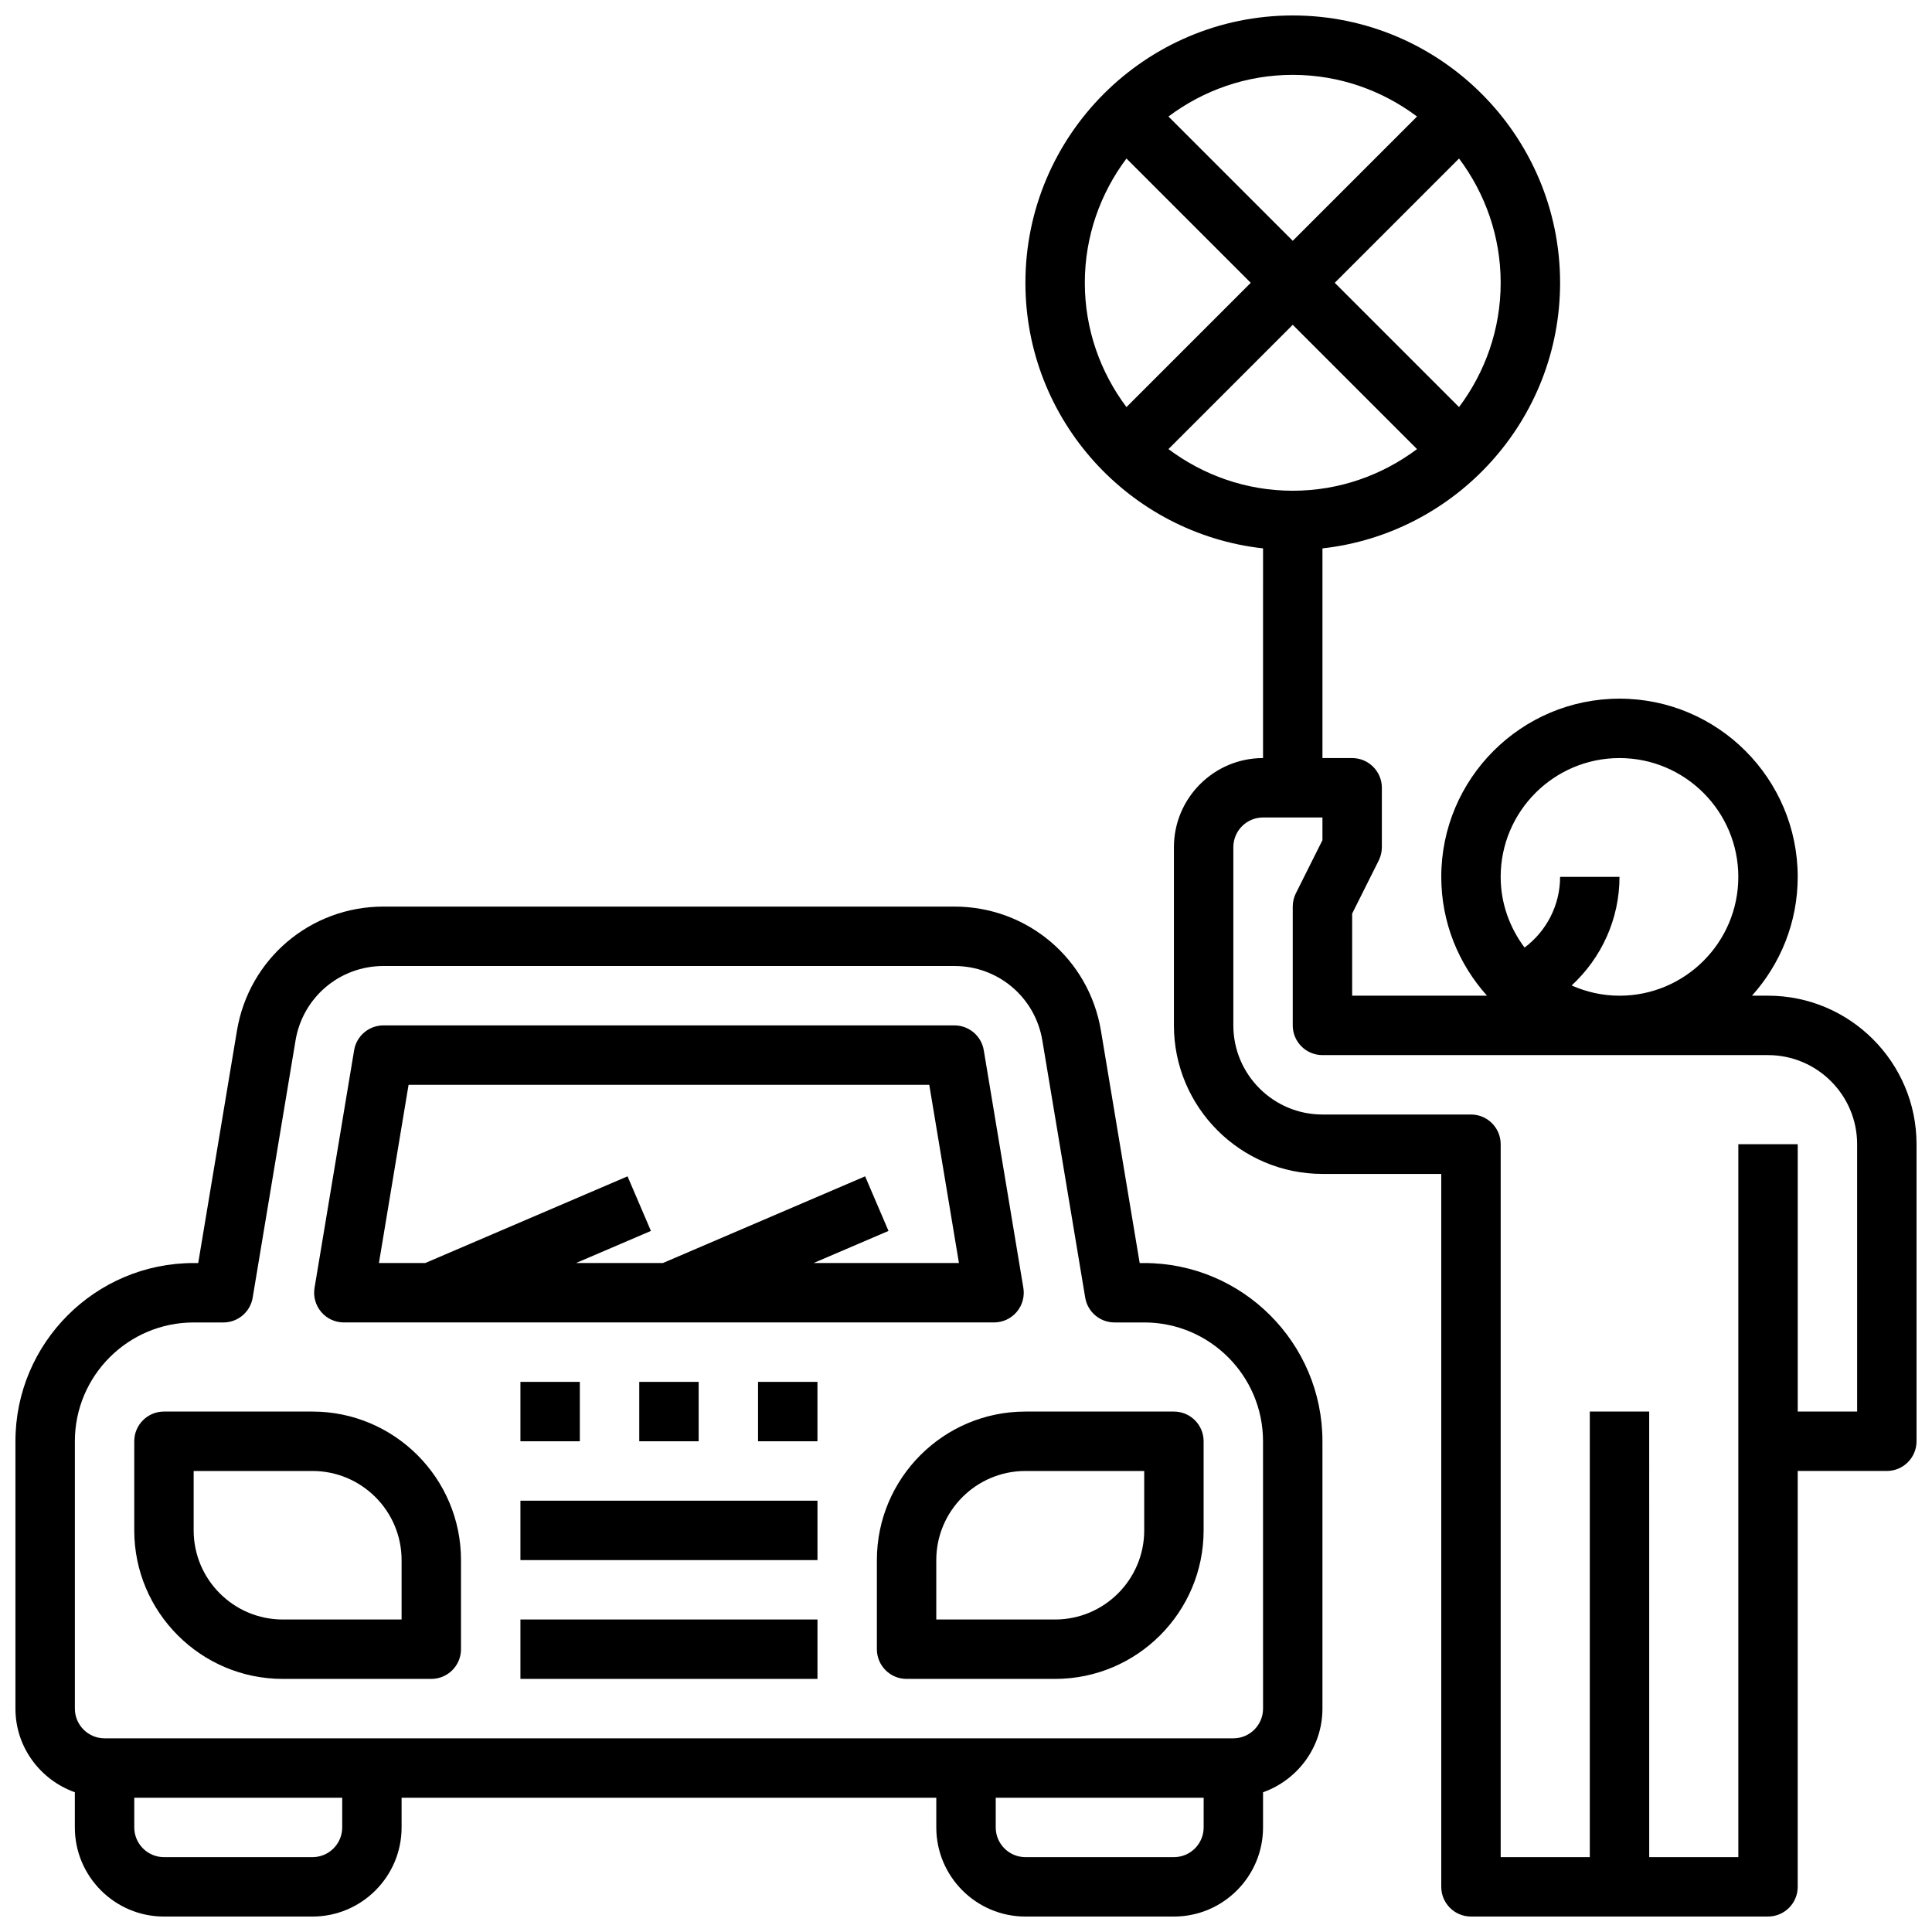 <?xml version="1.0" encoding="UTF-8"?>
<!-- Uploaded to: SVG Repo, www.svgrepo.com, Generator: SVG Repo Mixer Tools -->
<svg width="800px" height="800px" version="1.1" viewBox="144 144 512 512" xmlns="http://www.w3.org/2000/svg">
 <defs>
  <clipPath id="b">
   <path d="m148.09 384h346.91v267.9h-346.91z"/>
  </clipPath>
  <clipPath id="a">
   <path d="m415 148.09h236.9v503.81h-236.9z"/>
  </clipPath>
 </defs>
 <g clip-path="url(#b)">
  <path d="m447.23 478.72h-1.203l-10.266-61.574c-3.172-19.059-19.508-32.891-38.824-32.891h-151.32c-19.316 0-35.645 13.832-38.824 32.891l-10.266 61.574h-1.207c-26.047 0-47.23 21.184-47.23 47.23v70.848c0 10.25 6.606 18.91 15.742 22.168v9.324c0 13.02 10.598 23.617 23.617 23.617h39.359c13.02 0 23.617-10.598 23.617-23.617v-7.871h141.7v7.871c0 13.02 10.598 23.617 23.617 23.617h39.359c13.02 0 23.617-10.598 23.617-23.617v-9.32c9.141-3.258 15.742-11.918 15.742-22.168v-70.848c0-26.051-21.184-47.234-47.23-47.234zm-212.54 149.57c0 4.336-3.527 7.871-7.871 7.871h-39.363c-4.344 0-7.871-3.535-7.871-7.871v-7.871h55.105zm228.29 0c0 4.336-3.527 7.871-7.871 7.871h-39.359c-4.344 0-7.871-3.535-7.871-7.871v-7.871h55.105zm15.742-31.488c0 4.336-3.527 7.871-7.871 7.871h-299.14c-4.344 0-7.871-3.535-7.871-7.871v-70.848c0-17.367 14.121-31.488 31.488-31.488h7.871c3.848 0 7.133-2.785 7.762-6.574l11.359-68.156c1.91-11.438 11.703-19.734 23.301-19.734h151.32c11.594 0 21.387 8.297 23.293 19.734l11.359 68.156c0.629 3.785 3.91 6.57 7.762 6.57h7.871c17.367 0 31.488 14.121 31.488 31.488z"/>
 </g>
 <path d="m455.1 518.08h-39.359c-21.703 0-39.359 17.656-39.359 39.359v23.617c0 4.344 3.519 7.871 7.871 7.871h39.359c21.703 0 39.359-17.656 39.359-39.359v-23.617c0.004-4.344-3.516-7.871-7.871-7.871zm-7.871 31.488c0 13.02-10.598 23.617-23.617 23.617h-31.488v-15.742c0-13.02 10.598-23.617 23.617-23.617h31.488z"/>
 <path d="m226.81 518.08h-39.359c-4.352 0-7.871 3.527-7.871 7.871v23.617c0 21.703 17.656 39.359 39.359 39.359h39.359c4.352 0 7.871-3.527 7.871-7.871v-23.617c0.004-21.703-17.656-39.359-39.359-39.359zm23.617 55.105h-31.488c-13.02 0-23.617-10.598-23.617-23.617v-15.742h31.488c13.02 0 23.617 10.598 23.617 23.617z"/>
 <path d="m281.92 510.21h15.742v15.742h-15.742z"/>
 <path d="m313.41 510.21h15.742v15.742h-15.742z"/>
 <path d="m344.89 510.21h15.742v15.742h-15.742z"/>
 <path d="m281.92 541.7h78.719v15.742h-78.719z"/>
 <path d="m281.92 573.18h78.719v15.742h-78.719z"/>
 <path d="m235.12 494.46h172.31c2.312 0 4.512-1.016 6.008-2.785 1.496-1.77 2.141-4.102 1.762-6.383l-10.492-62.977c-0.637-3.789-3.922-6.574-7.777-6.574h-151.32c-3.848 0-7.133 2.785-7.762 6.574l-10.492 62.977c-0.387 2.281 0.262 4.613 1.762 6.383 1.48 1.773 3.684 2.785 5.996 2.785zm17.156-62.973h137.99l7.863 47.23h-38.52l19.852-8.508-6.195-14.469-53.598 22.977h-23.02l19.852-8.508-6.195-14.469-53.613 22.977h-12.273z"/>
 <g clip-path="url(#a)">
  <path d="m612.54 407.87h-4.25c7.512-8.367 12.121-19.383 12.121-31.488 0-26.047-21.184-47.23-47.23-47.23s-47.23 21.184-47.23 47.23c0 12.105 4.613 23.121 12.121 31.488h-35.738v-21.758l7.047-14.082c0.539-1.09 0.824-2.301 0.824-3.519v-15.742c0-4.344-3.519-7.871-7.871-7.871h-7.871v-55.57c35.367-3.938 62.977-33.984 62.977-70.383 0-39.062-31.781-70.848-70.848-70.848-39.07 0-70.848 31.789-70.848 70.848 0 36.398 27.605 66.457 62.977 70.383l-0.004 55.566c-13.02 0-23.617 10.598-23.617 23.617v47.23c0 21.703 17.656 39.359 39.359 39.359h31.488v188.93c0 4.344 3.519 7.871 7.871 7.871h78.719c4.352 0 7.871-3.527 7.871-7.871l0.004-110.21h23.617c4.352 0 7.871-3.527 7.871-7.871v-78.723c0-21.703-17.656-39.359-39.359-39.359zm-125.95-133.82c-12.359 0-23.734-4.141-32.938-11.035l32.938-32.938 32.938 32.938c-9.203 6.894-20.578 11.035-32.938 11.035zm44.07-22.168-32.938-32.938 32.938-32.938c6.894 9.203 11.035 20.578 11.035 32.938s-4.141 23.734-11.035 32.938zm-11.133-77.004-32.938 32.938-32.938-32.938c9.203-6.898 20.578-11.039 32.938-11.039s23.734 4.141 32.938 11.039zm-77.004 11.129 32.938 32.938-32.938 32.938c-6.894-9.203-11.035-20.578-11.035-32.938s4.141-23.734 11.035-32.938zm130.66 158.89c17.367 0 31.488 14.121 31.488 31.488 0 17.367-14.121 31.488-31.488 31.488-4.519 0-8.793-0.992-12.684-2.715 7.906-7.293 12.684-17.609 12.684-28.773h-15.742c0 7.504-3.598 14.367-9.414 18.734-3.922-5.25-6.332-11.688-6.332-18.734 0-17.367 14.121-31.488 31.488-31.488zm62.977 173.18h-15.742v-70.848h-15.742v188.93h-23.617l-0.004-118.08h-15.742v118.08h-23.617v-188.93c0-4.344-3.519-7.871-7.871-7.871h-39.359c-13.02 0-23.617-10.598-23.617-23.617v-47.23c0-4.336 3.527-7.871 7.871-7.871h15.742v6.016l-7.047 14.082c-0.539 1.082-0.824 2.297-0.824 3.516v31.488c0 4.344 3.519 7.871 7.871 7.871h118.08c13.02 0 23.617 10.598 23.617 23.617z"/>
 </g>
</svg>
